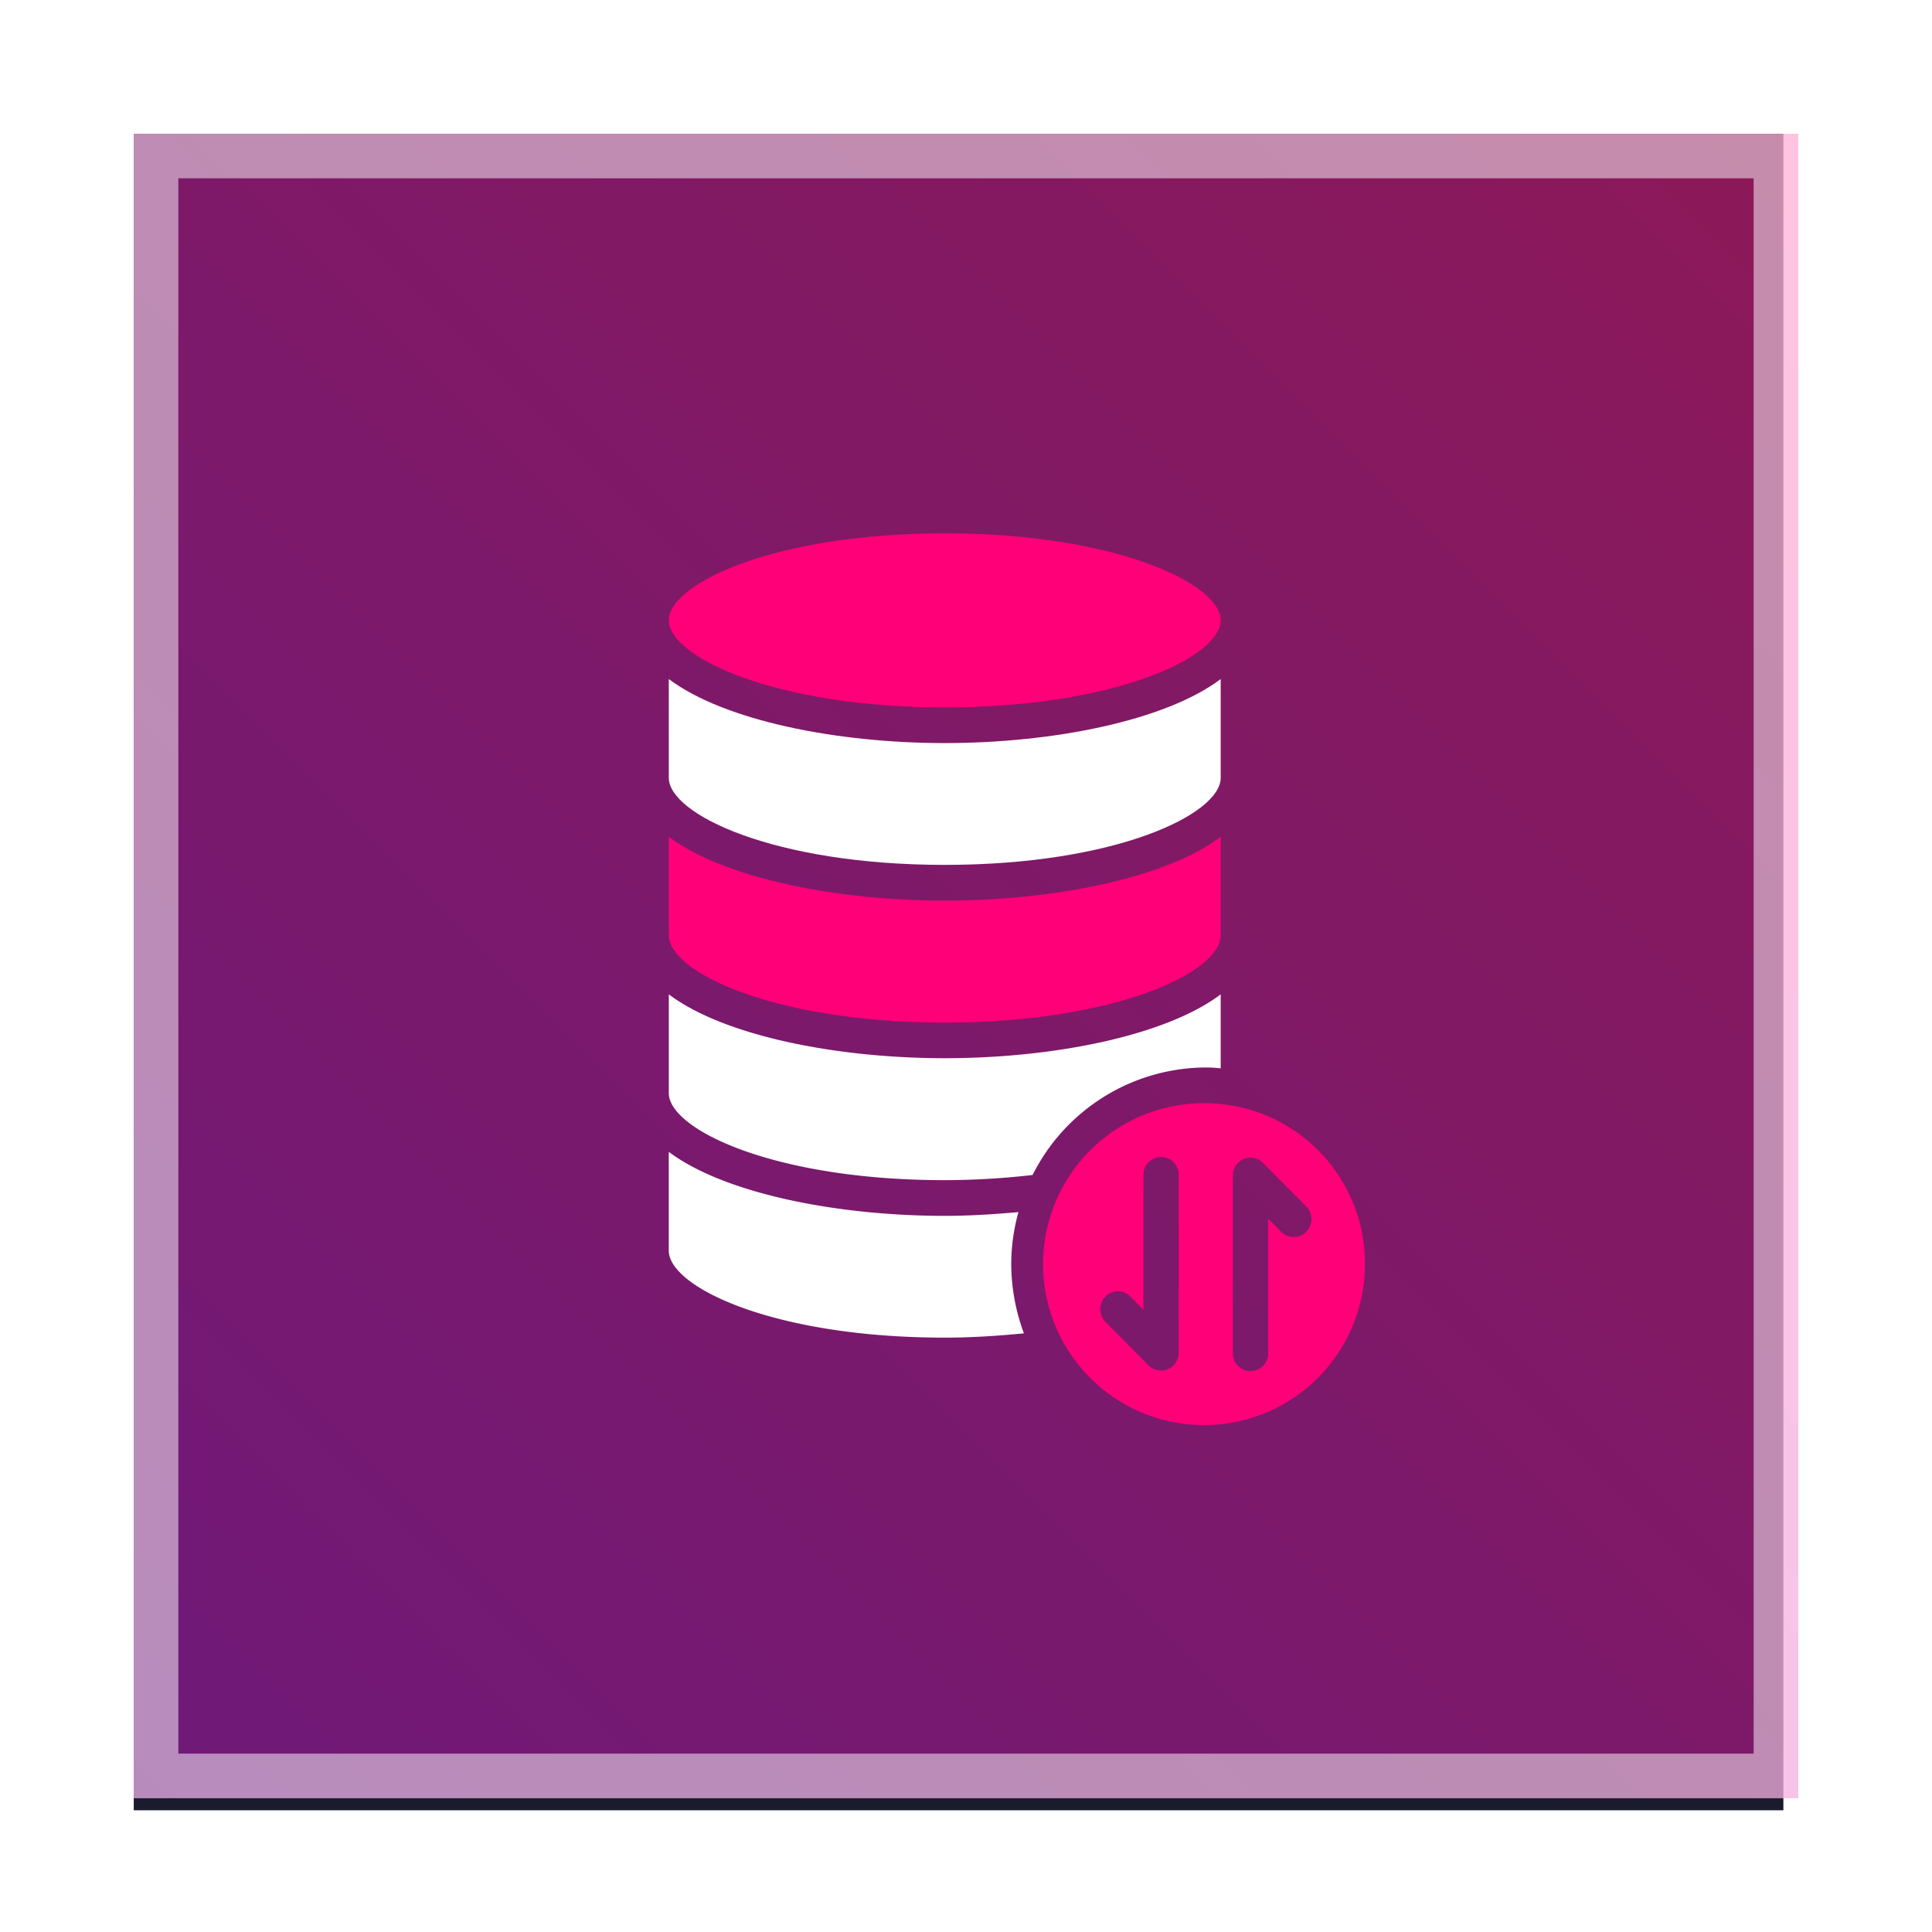 <svg xmlns="http://www.w3.org/2000/svg" xmlns:xlink="http://www.w3.org/1999/xlink" width="65" height="65" viewBox="0 0 65 65"><defs><linearGradient id="a" y1="1" x2="1" gradientUnits="objectBoundingBox"><stop offset="0" stop-color="#bf00be" stop-opacity="0.502"/><stop offset="1" stop-color="#ff0078" stop-opacity="0.502"/></linearGradient><filter id="b" x="0" y="0" width="65" height="65" filterUnits="userSpaceOnUse"><feOffset input="SourceAlpha"/><feGaussianBlur stdDeviation="1.5" result="c"/><feFlood flood-color="#ff0078"/><feComposite operator="in" in2="c"/><feComposite in="SourceGraphic"/></filter><clipPath id="d"><rect width="23.423" height="30" fill="none"/></clipPath></defs><g transform="translate(-145.5 -2636.188)"><g transform="translate(-299 1665.687)" opacity="0.91"><g transform="translate(449 975)"><path d="M0,0H55.5V56.406H0Z" transform="translate(0 0)" fill="#030519"/><rect width="56" height="56" fill="url(#a)"/><g transform="translate(0 0)"><g transform="matrix(1, 0, 0, 1, -4.5, -4.5)" filter="url(#b)"><g transform="translate(4.5 4.5)" fill="none" stroke="#fff" stroke-width="1.5" opacity="0.5"><rect width="56" height="56" stroke="none"/><rect x="0.75" y="0.75" width="54.5" height="54.5" fill="none"/></g></g></g></g></g><g transform="translate(168.001 2654.131)"><g clip-path="url(#d)"><path d="M11.521,2084.573a6.753,6.753,0,0,0,.427,2.334c-.861.084-1.751.144-2.665.144-5.752,0-9.284-1.7-9.284-2.928V2080.8c1.864,1.4,5.651,2.154,9.284,2.154.843,0,1.668-.054,2.481-.126a6.526,6.526,0,0,0-.243,1.746" transform="translate(0 -2059.991)" fill="#fff"/><path d="M0,2.928C0,1.7,3.532,0,9.284,0s9.284,1.7,9.284,2.928S15.036,5.856,9.284,5.856,0,4.146,0,2.928" transform="translate(0)" fill="#ff0078"/><path d="M0,493.523V490.2c1.864,1.4,5.651,2.154,9.284,2.154s7.42-.75,9.284-2.154v3.324c0,1.224-3.532,2.928-9.284,2.928S0,494.747,0,493.523" transform="translate(0 -485.297)" fill="#fff"/><path d="M0,1023.921V1020.6c1.864,1.4,5.651,2.148,9.284,2.148s7.42-.744,9.284-2.148v3.324c0,1.224-3.532,2.928-9.284,2.928S0,1025.145,0,1023.921" transform="translate(0 -1010.391)" fill="#ff0078"/><path d="M12.24,1557.077a26.158,26.158,0,0,1-2.956.174c-5.752,0-9.284-1.71-9.284-2.928V1551c1.864,1.4,5.651,2.148,9.284,2.148s7.42-.744,9.284-2.148v2.49a4.554,4.554,0,0,0-.5-.03,6.549,6.549,0,0,0-5.829,3.618" transform="translate(0 -1535.489)" fill="#fff"/><path d="M1289.958,1917a5.415,5.415,0,1,0,5.354,5.412,5.393,5.393,0,0,0-5.354-5.412m-.914,8.394a.6.6,0,0,1-.368.558.578.578,0,0,1-.225.042.6.6,0,0,1-.421-.174l-1.448-1.464a.61.61,0,0,1,0-.852.587.587,0,0,1,.837,0l.439.444v-4.518a.594.594,0,1,1,1.187,0Zm4.292-4.068a.593.593,0,0,1-.843,0l-.439-.444v4.512a.594.594,0,1,1-1.187,0v-5.964a.6.6,0,0,1,.368-.552.582.582,0,0,1,.647.132l1.454,1.464a.609.609,0,0,1,0,.852" transform="translate(-1271.89 -1897.827)" fill="#ff0078"/></g></g></g></svg>